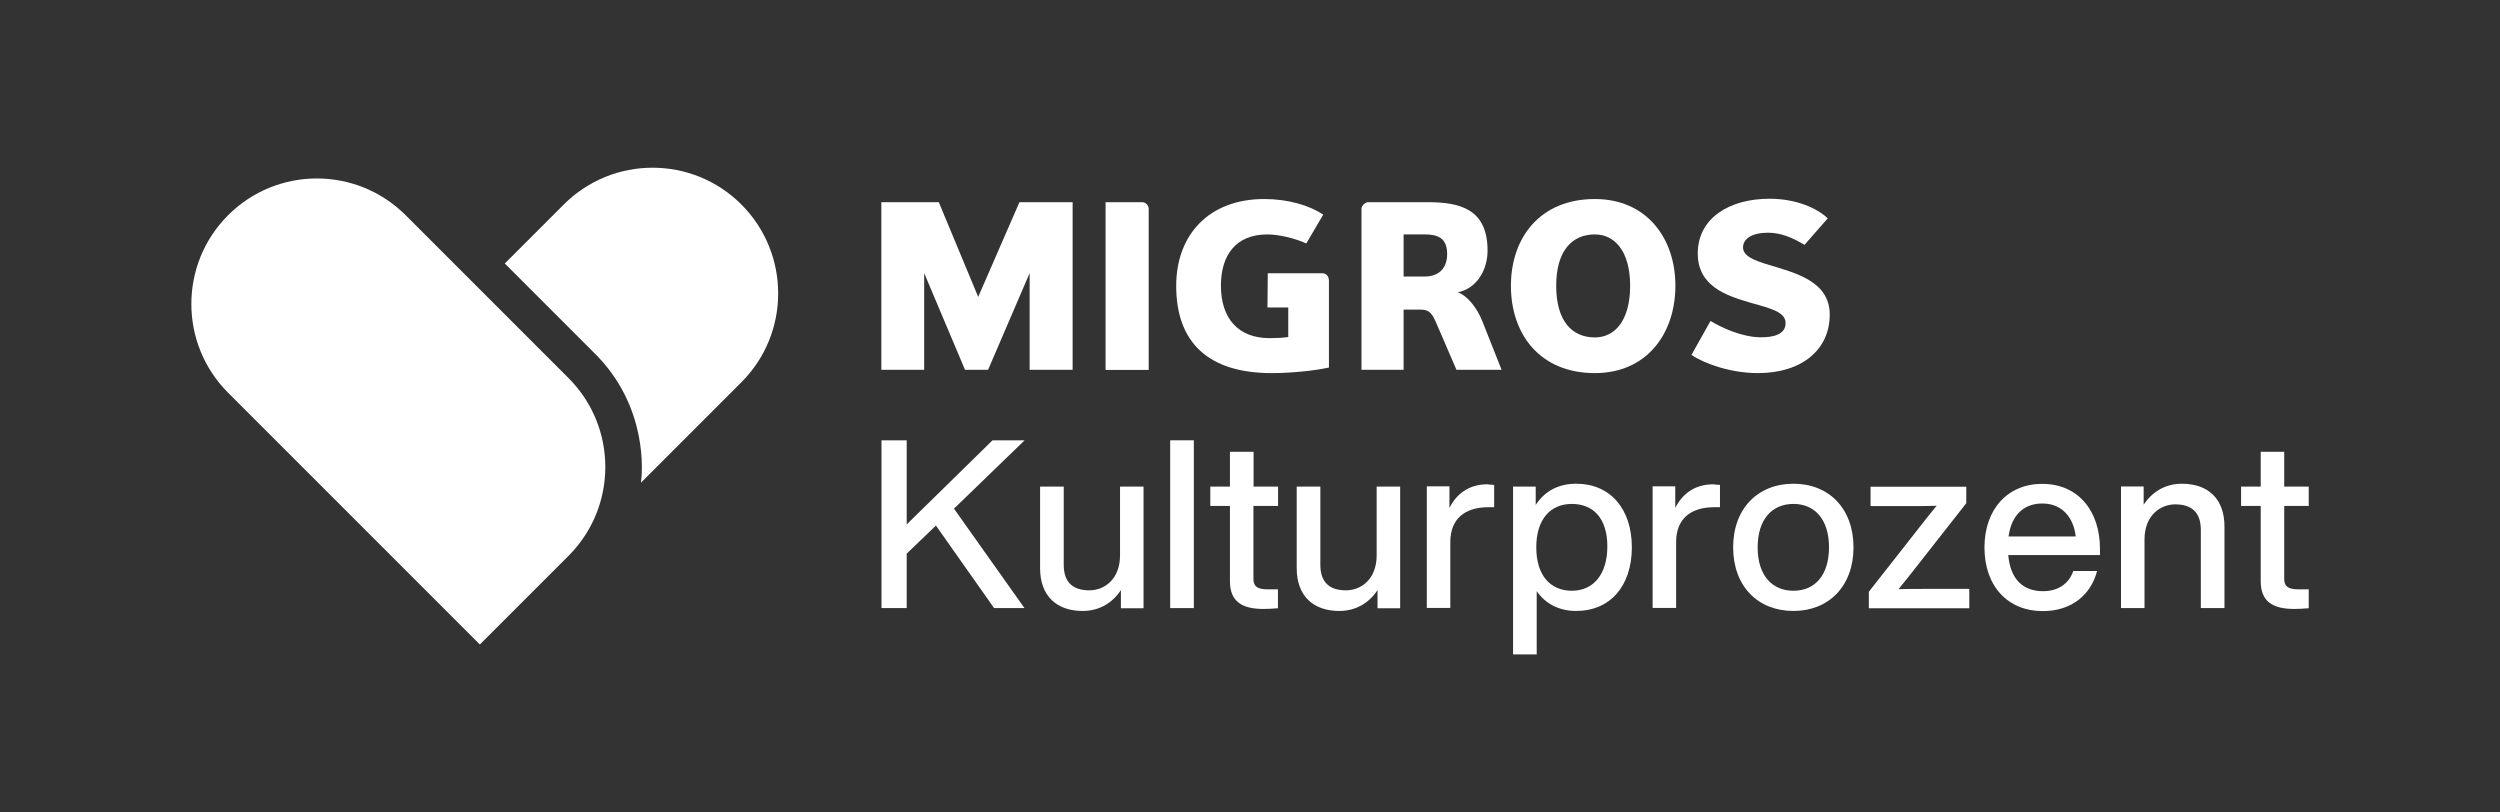 <?xml version="1.0" encoding="utf-8"?>
<svg xmlns="http://www.w3.org/2000/svg" id="Ebene_1" style="enable-background:new 0 0 1744.8 566.8;" version="1.1" viewBox="0 0 1744.8 566.8" x="0px" y="0px">
<rect x="0" y="0" width="1744.8" height="566.8" fill="#333333" stroke="none"/>
<style type="text/css">
	.st0{fill:#FFFFFF;}
</style>
<g>
	<path class="st0" d="M665.8,355l49.2,69.4h-21.2l-40.6-57.6l-20.4,19.6v38h-17.6V307.3h17.6v58.7l59.9-58.7h22.4L665.8,355z"/>
	<path class="st0" d="M798.1,339.6v84.9h-15.8v-12.7c-5.4,8.4-14.6,14.6-26.6,14.6c-18.3,0-29.8-10.5-29.8-29.9v-56.9h16.5v54.6&#xA;		c0,12.2,6.4,17.8,17.9,17.8c10.2,0,21.4-7.4,21.4-24.5v-47.9L798.1,339.6L798.1,339.6z"/>
	<path class="st0" d="M816.7,307.3h16.5v117.1h-16.5V307.3z"/>
	<path class="st0" d="M874.8,353.1v51c0,4.9,2.5,7.2,9.7,7.2h7.4v13.2c-3.6,0.3-7.1,0.5-10,0.5c-15.3,0-23.5-5.3-23.5-19.4v-52.5&#xA;		h-13.7v-13.5h13.7v-24.3h16.5v24.3h17.1v13.5H874.8z"/>
	<path class="st0" d="M977.2,339.6v84.9h-15.8v-12.7c-5.4,8.4-14.6,14.6-26.6,14.6c-18.3,0-29.8-10.5-29.8-29.9v-56.9h16.5v54.6&#xA;		c0,12.2,6.4,17.8,17.9,17.8c10.2,0,21.4-7.4,21.4-24.5v-47.9L977.2,339.6L977.2,339.6z"/>
	<path class="st0" d="M1042.8,338.4V354h-4.1c-16.3,0-26.5,8.1-26.5,24.3v46h-16.4v-84.9h15.8v15.1c4.6-9.2,13-16.5,26.5-16.5&#xA;		C1039.6,338.3,1041,338.3,1042.8,338.4z"/>
	<path class="st0" d="M1138.9,382c0,27.1-15.3,44.4-38.8,44.4c-12.2,0-21.5-5.1-27.6-13.8v44.1H1056V339.6h15.8v12.8&#xA;		c6.1-9.4,15.6-14.8,28.3-14.8C1123.6,337.6,1138.9,354.9,1138.9,382z M1121.8,381.3c0-19.4-9.7-29.6-24.8-29.6&#xA;		s-24.8,10.9-24.8,30.3s9.7,30.3,24.8,30.3S1121.8,400.8,1121.8,381.3z"/>
	<path class="st0" d="M1200.4,338.4V354h-4.1c-16.3,0-26.5,8.1-26.5,24.3v46h-16.4v-84.9h15.8v15.1c4.6-9.2,13-16.5,26.5-16.5&#xA;		C1197.1,338.3,1198.6,338.3,1200.4,338.4z"/>
	<path class="st0" d="M1209.6,382c0-27.1,17.3-44.4,42.1-44.4c24.7,0,41.9,17.3,41.9,44.4s-17.3,44.4-41.9,44.4&#xA;		C1226.8,426.4,1209.6,409.1,1209.6,382z M1276.5,382c0-19.4-9.9-30.3-24.8-30.3c-15.1,0-25,10.9-25,30.3s9.9,30.3,25,30.3&#xA;		C1266.7,412.3,1276.5,401.4,1276.5,382z"/>
	<path class="st0" d="M1374.4,411v13.5h-70.1v-11.5l36.5-46.5c3.4-4.4,7.1-9,10.8-13.5c-5.9,0.2-11.8,0.2-17.8,0.2h-28.3v-13.5h66.8&#xA;		v11.5l-36.5,46.5c-3.4,4.4-7.1,9-10.8,13.5c5.9-0.2,11.8-0.2,17.8-0.2H1374.4z"/>
	<path class="st0" d="M1465.6,387.4h-64c1.5,17.3,10.7,25.2,24.3,25.2c11,0,18.1-5.6,21.1-14.1h16.6c-4.3,16.5-17.6,28-38,28&#xA;		c-24,0-40.6-17.1-40.6-44.4c0-26.6,16.1-44.4,40.3-44.4c25.7,0,40.3,19.6,40.3,45.1L1465.6,387.4L1465.6,387.4z M1401.8,374.4h46.9&#xA;		c-1.5-13.2-9.5-23-23.3-23C1413,351.4,1404,358.8,1401.8,374.4z"/>
	<path class="st0" d="M1552.5,367.5v56.9H1536v-54.6c0-12.2-6.4-17.8-17.9-17.8c-10,0-21.4,7.4-21.4,24.5v47.9h-16.4v-84.9h15.8&#xA;		v12.7c5.6-8.4,14.6-14.6,26.6-14.6C1541.1,337.6,1552.5,348.1,1552.5,367.5z"/>
	<path class="st0" d="M1594.2,353.1v51c0,4.9,2.5,7.2,9.7,7.2h7.4v13.2c-3.6,0.3-7.1,0.5-10,0.5c-15.3,0-23.5-5.3-23.5-19.4v-52.5&#xA;		h-13.7v-13.5h13.7v-24.3h16.4v24.3h17.1v13.5H1594.2z"/>
</g>
<polygon class="st0" points="718.6,258.1 718.6,190.6 689.6,258.1 673.5,258.1 645,190.6 645,258.1 615.1,258.1 615.1,141.1 &#xA;	655.2,141.1 682.7,207.2 711.5,141.1 748.6,141.1 748.6,258.1"/>
<g>
	<path class="st0" d="M771.6,258.1v-117h25.6c2.3,0,4.5,2.2,4.5,4.7v112.4H771.6z"/>
	<path class="st0" d="M884.8,190.7h38c3,0,4.7,2.4,4.7,5.3v60.5c-10.7,2.4-27.4,3.9-39.9,3.9c-43.7,0-66.7-20.8-66.7-60.9&#xA;		c0-35.8,23-60.6,61.4-60.6c16.9,0,31.7,4.5,41.2,10.9l-11.8,20.1c-8.2-3.7-19.3-6.3-27.2-6.3c-22.1,0-32.4,14.6-32.4,35.8&#xA;		c0,22.6,11.9,36.6,34,36.6c4,0,9-0.2,13-0.8v-20.6h-14.5L884.8,190.7L884.8,190.7z"/>
	<path class="st0" d="M994.3,163.6h-14.7V193h14.7c8.8,0,15.7-4.7,15.7-15.8C1010,165.9,1003.1,163.6,994.3,163.6 M1016.5,258.1&#xA;		l-13.9-32.2c-2.8-6.6-4.8-9.8-10.8-9.8h-12.2v42h-29.4V145.8c0-2.4,2.7-4.7,4.6-4.7h41.5c22.6,0,41.9,4.7,41.9,33.8&#xA;		c0,13.1-7.2,26.4-20.8,29.1c6.7,2.3,13.5,10.9,17.2,20.3l13.4,33.8H1016.5z"/>
	<path class="st0" d="M1113.1,163.6c-15.8,0-27,11.3-27,35.8c0,24.9,11.2,36.1,27,36.1c13.5,0,24.6-11.2,24.6-36.1&#xA;		C1137.7,174.9,1126.6,163.6,1113.1,163.6 M1113.1,260.4c-38.3,0-58.6-27.1-58.6-60.9c0-33.6,20.3-60.6,58.6-60.6&#xA;		c35.9,0,56.2,27.1,56.2,60.6C1169.2,233.3,1149,260.4,1113.1,260.4"/>
	<path class="st0" d="M1226.9,260.4c-19.8,0-38.2-7.1-46.4-12.7l13.3-23.7c7.4,4.5,21.9,11.4,35.3,11.4c7.6,0,17.1-1.5,17.1-9.9&#xA;		c0-7.9-10.7-10.3-24.7-14.3c-16.9-4.9-36.6-11.6-36.6-34.3c0-24.5,21.8-38.2,50.1-38.2c18.7,0,33.2,6.6,40.6,13.7l-16.2,18.5&#xA;		c-8-4.8-16.2-8.5-25.5-8.5c-11.1,0-17.4,4.2-17.4,10.3c0,6.1,8.1,9.2,18.2,12.2c17.9,5.5,42.3,11.2,42.3,34.6&#xA;		C1277.1,243.8,1257.8,260.4,1226.9,260.4"/>
</g>
<path class="st0" d="M517.4,142.7L517.4,142.7c-34.2-34.2-89.7-34.2-123.9,0l-41.2,41.2l62,62c38.5,37.5,34,85.1,33,91l70.2-70.2&#xA;	C551.7,232.5,551.6,176.9,517.4,142.7"/>
<path class="st0" d="M396.8,263.9L283.1,150.2l0,0c-34.2-34.2-89.7-34.2-123.9,0s-34.2,89.7,0,123.9l0,0l175.7,175.7l62-62&#xA;	C431,353.6,431,298.1,396.8,263.9"/>
</svg>